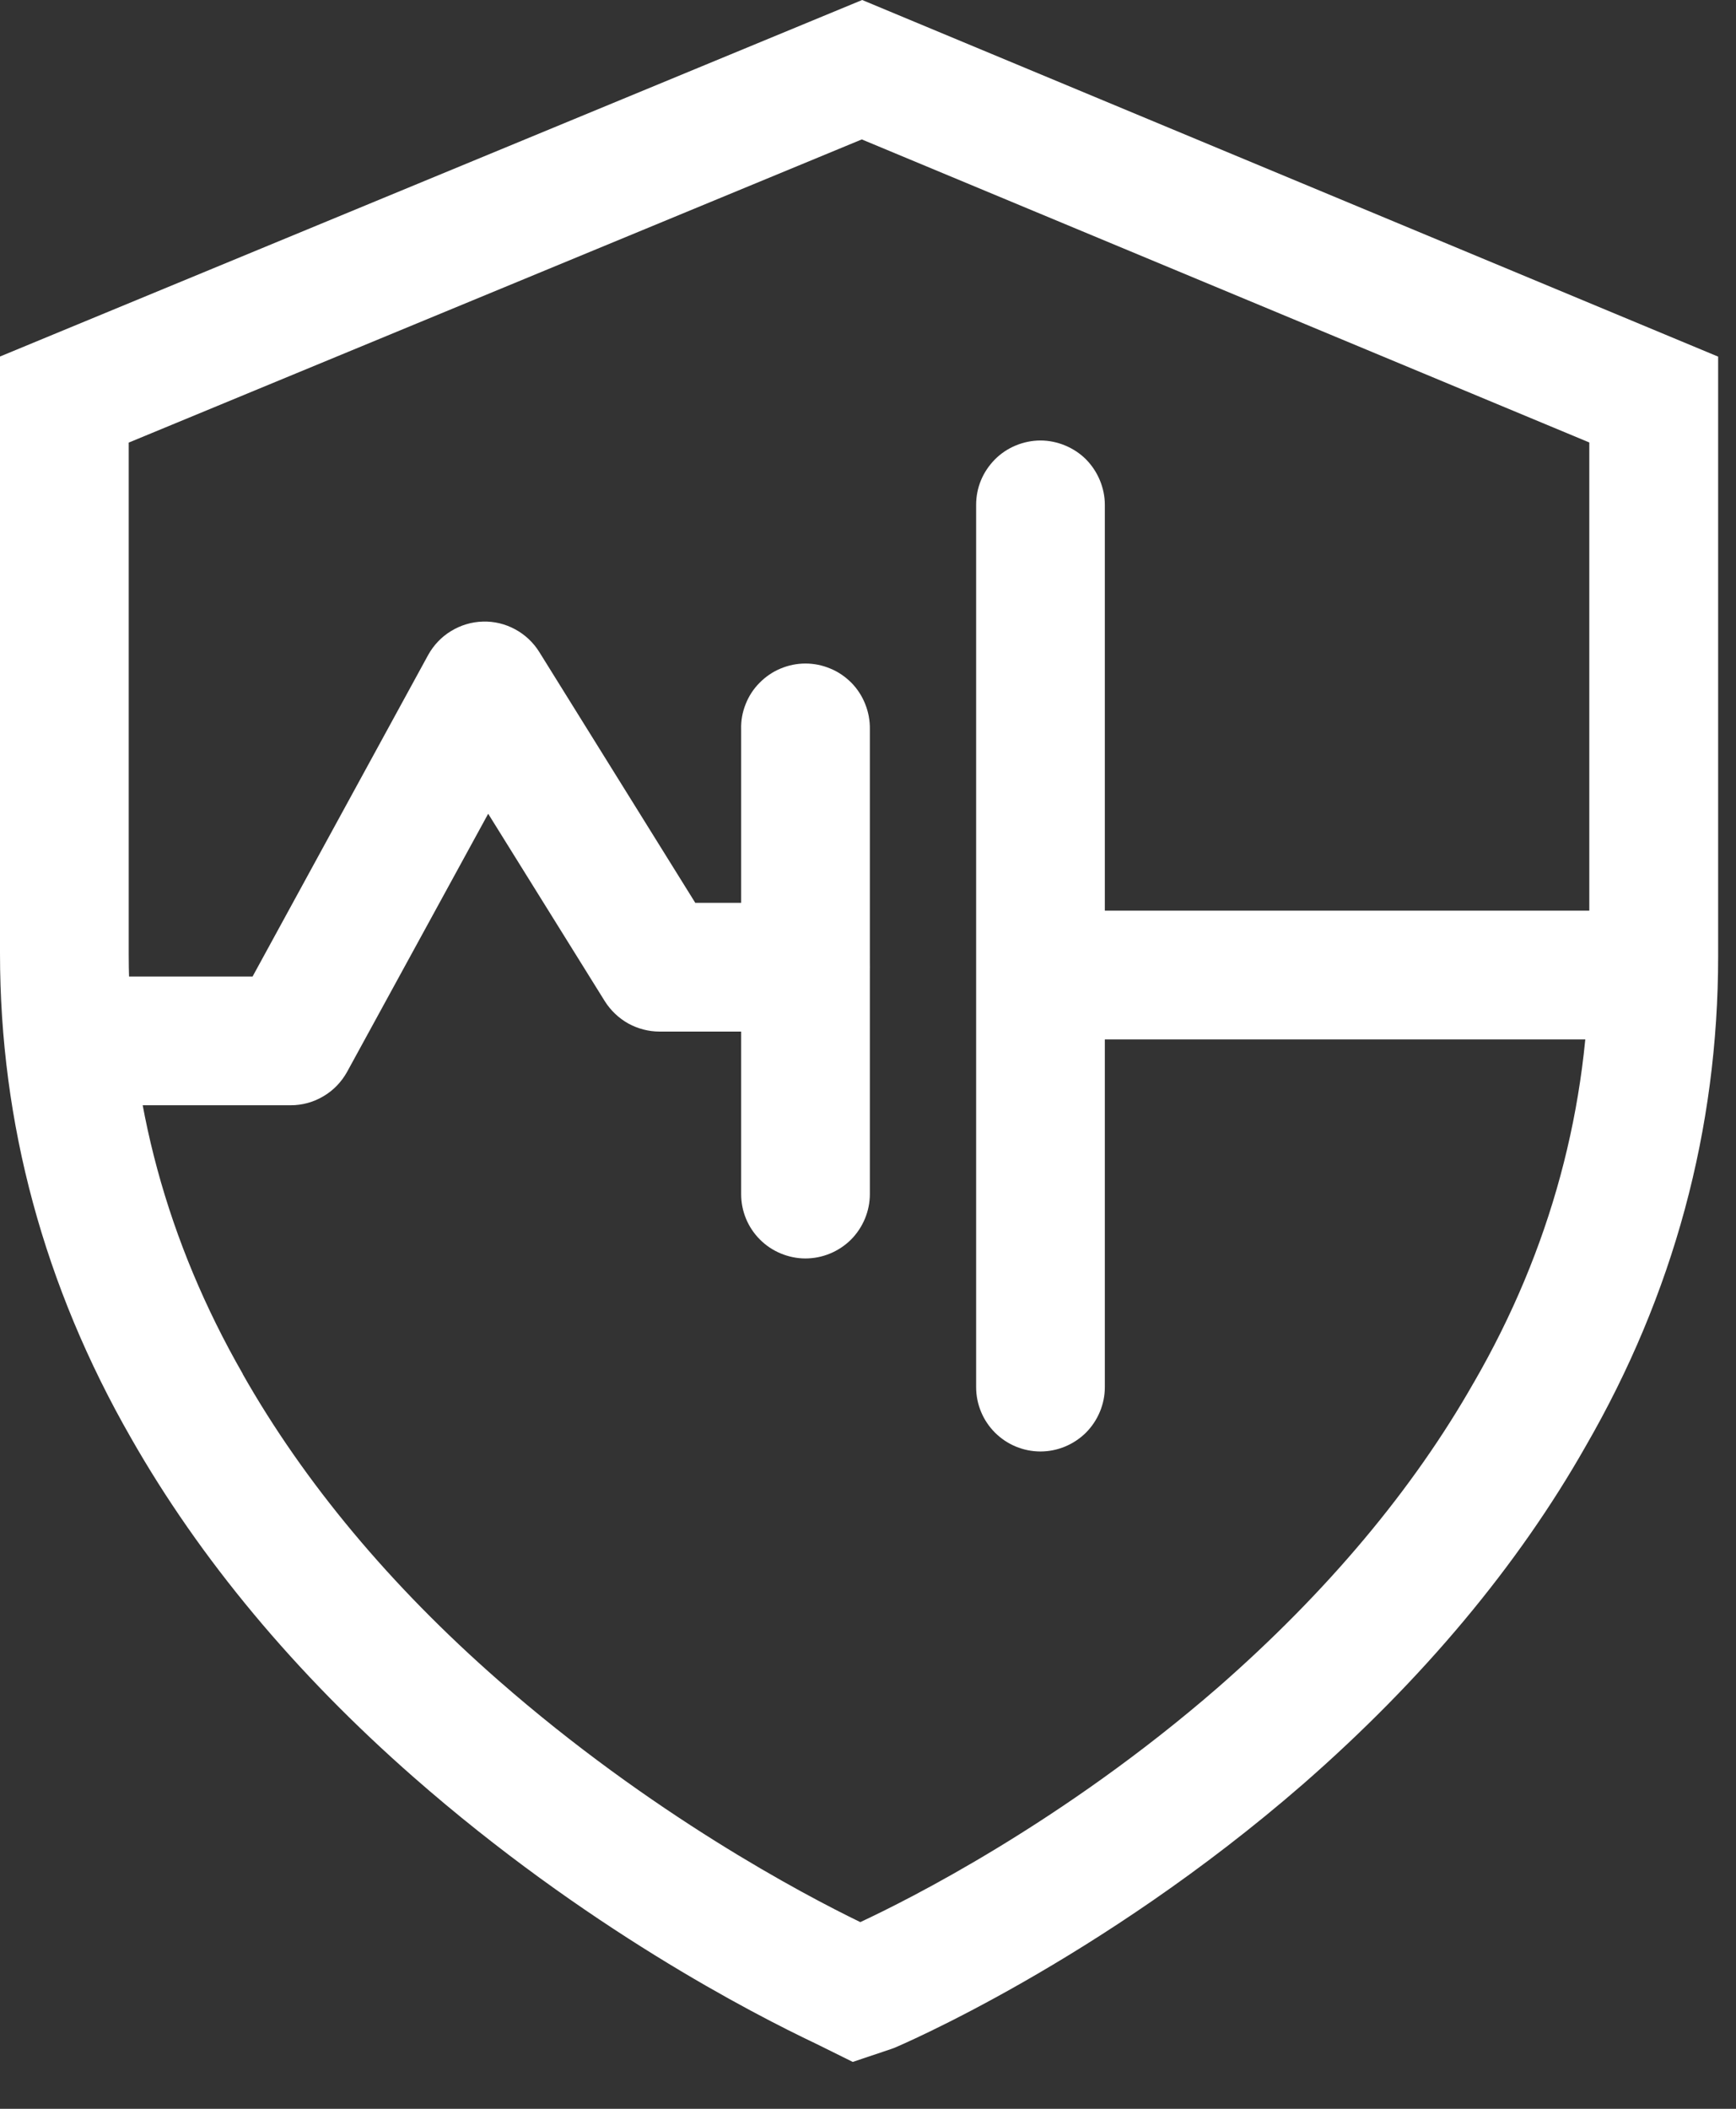 <svg width="14" height="17" viewBox="0 0 14 17" fill="none" xmlns="http://www.w3.org/2000/svg">
<rect x="0" y="0" width="14" height="17" fill="#333333" stroke="none"/>
<path d="M6.877 16.622L6.582 16.476C6.066 16.231 4.716 15.537 3.336 14.327C2.378 13.487 1.611 12.566 1.057 11.593C0.356 10.372 0 9.057 0 7.686V2.874L6.953 0L13.856 2.875V7.709C13.856 9.104 13.496 10.434 12.787 11.66C12.241 12.622 11.474 13.54 10.508 14.383C8.861 15.815 7.228 16.502 7.212 16.509L7.184 16.519L6.877 16.622ZM1.038 3.568V7.687C1.038 8.873 1.348 10.013 1.958 11.076V11.078C2.454 11.952 3.148 12.783 4.019 13.546C5.249 14.624 6.478 15.272 6.938 15.495C7.315 15.319 8.564 14.697 9.825 13.601C10.702 12.834 11.395 12.008 11.885 11.146L11.887 11.143C12.504 10.075 12.817 8.921 12.817 7.71V3.567L6.95 1.124L1.038 3.568Z" fill="white"/>
<path d="M2.345 8.91H0.722C0.584 8.91 0.452 8.855 0.355 8.758C0.258 8.66 0.203 8.528 0.203 8.391C0.203 8.253 0.258 8.121 0.355 8.024C0.452 7.926 0.584 7.872 0.722 7.872H2.037L3.453 5.28C3.497 5.201 3.56 5.134 3.638 5.087C3.715 5.04 3.804 5.013 3.894 5.011C3.985 5.008 4.075 5.03 4.154 5.073C4.234 5.116 4.301 5.179 4.349 5.256L5.607 7.278H6.493C6.631 7.278 6.763 7.332 6.86 7.43C6.957 7.527 7.012 7.659 7.012 7.797C7.012 7.934 6.957 8.066 6.86 8.164C6.763 8.261 6.631 8.316 6.493 8.316H5.319C5.23 8.316 5.144 8.293 5.067 8.251C4.99 8.208 4.925 8.146 4.878 8.072L3.937 6.56L2.799 8.641C2.754 8.722 2.689 8.79 2.609 8.837C2.529 8.885 2.438 8.91 2.345 8.91Z" fill="white"/>
<path d="M6.495 10.145C6.427 10.145 6.36 10.131 6.297 10.105C6.234 10.079 6.177 10.041 6.129 9.993C6.08 9.944 6.042 9.887 6.016 9.824C5.99 9.761 5.977 9.694 5.977 9.626V5.879C5.975 5.81 5.987 5.742 6.013 5.677C6.038 5.613 6.076 5.554 6.125 5.505C6.173 5.456 6.231 5.416 6.294 5.39C6.358 5.363 6.426 5.349 6.496 5.349C6.565 5.349 6.633 5.363 6.697 5.39C6.761 5.416 6.818 5.456 6.867 5.505C6.915 5.554 6.953 5.613 6.978 5.677C7.004 5.742 7.016 5.81 7.015 5.879V9.626C7.015 9.763 6.96 9.895 6.863 9.993C6.765 10.09 6.633 10.145 6.495 10.145ZM8.391 11.701C8.253 11.701 8.121 11.646 8.024 11.549C7.926 11.451 7.872 11.319 7.872 11.182V4.07C7.872 4.002 7.885 3.935 7.911 3.872C7.937 3.809 7.976 3.752 8.024 3.703C8.072 3.655 8.129 3.617 8.192 3.591C8.255 3.565 8.323 3.551 8.391 3.551C8.459 3.551 8.526 3.565 8.589 3.591C8.652 3.617 8.71 3.655 8.758 3.703C8.806 3.752 8.844 3.809 8.87 3.872C8.896 3.935 8.91 4.002 8.91 4.07V11.182C8.91 11.319 8.855 11.451 8.758 11.549C8.66 11.646 8.528 11.701 8.391 11.701Z" fill="white"/>
<path d="M12.951 8.379H8.558C8.49 8.379 8.423 8.366 8.36 8.34C8.297 8.314 8.239 8.276 8.191 8.227C8.143 8.179 8.105 8.122 8.079 8.059C8.052 7.996 8.039 7.929 8.039 7.86C8.039 7.792 8.052 7.725 8.079 7.662C8.105 7.599 8.143 7.541 8.191 7.493C8.239 7.445 8.297 7.407 8.36 7.381C8.423 7.355 8.49 7.341 8.558 7.341H12.951C13.088 7.341 13.22 7.396 13.318 7.493C13.415 7.591 13.47 7.723 13.47 7.86C13.47 7.998 13.415 8.13 13.318 8.227C13.22 8.325 13.088 8.379 12.951 8.379Z" fill="white"/>
</svg>
